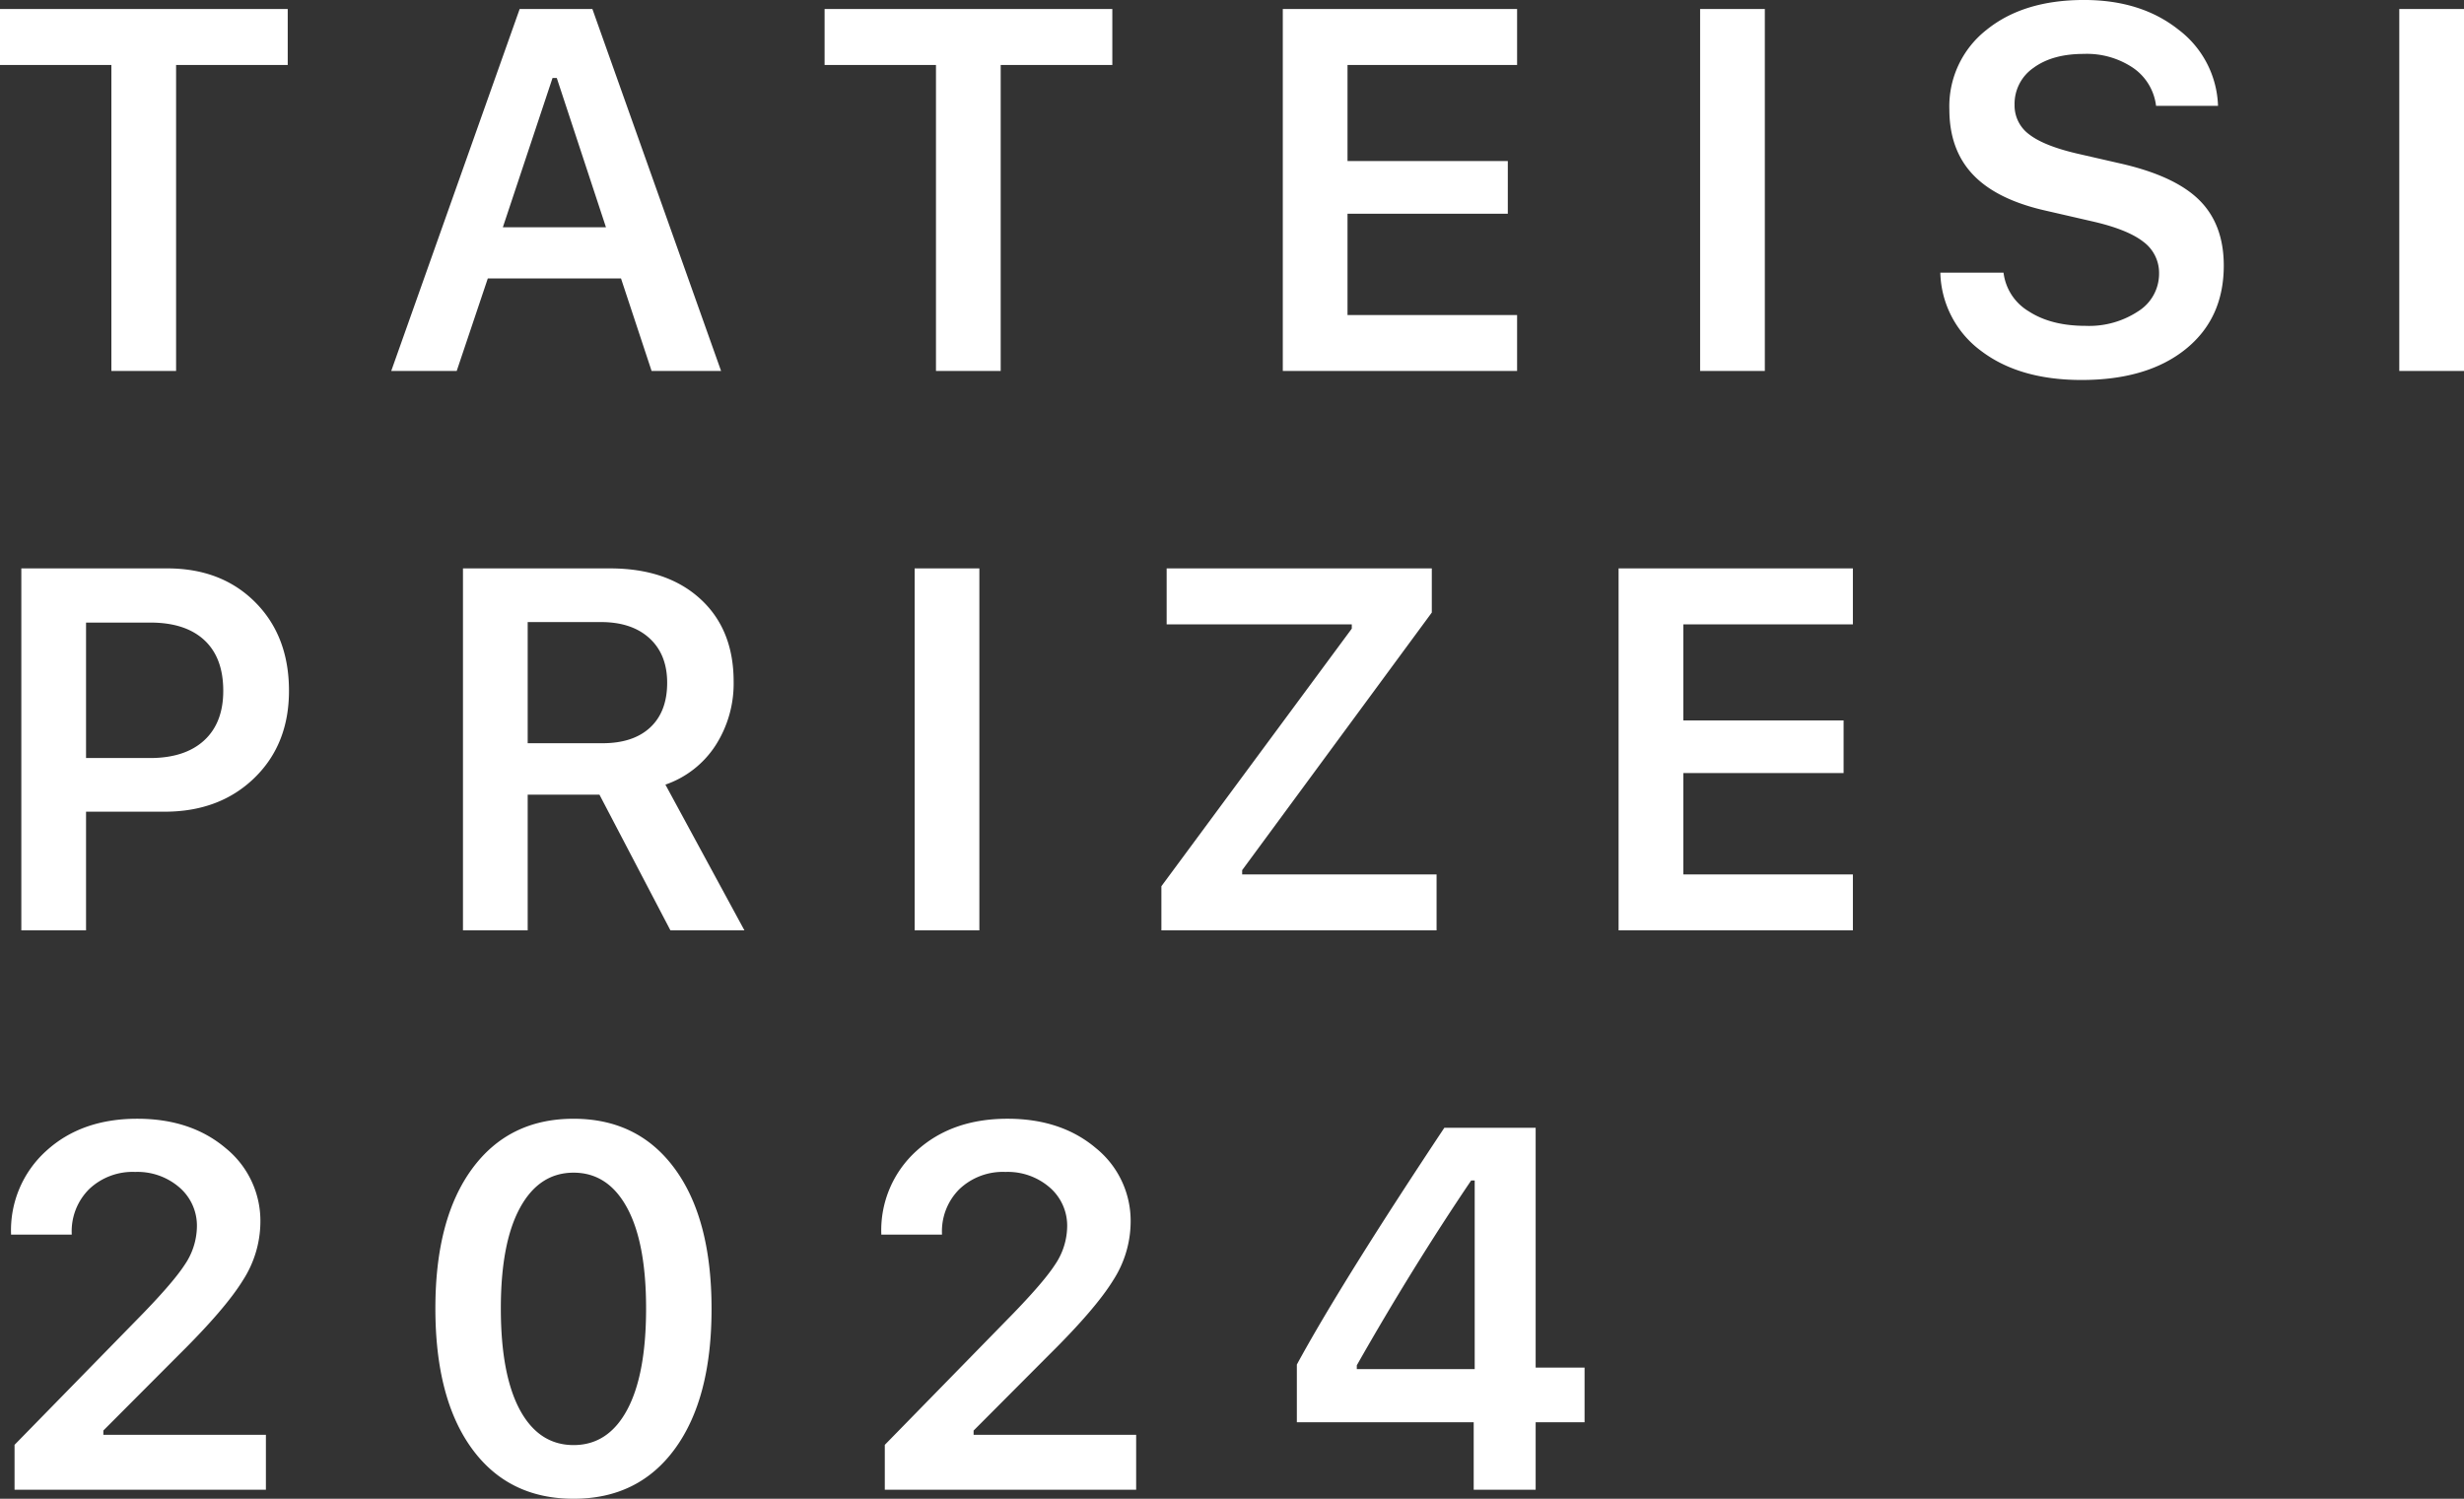 <svg xmlns="http://www.w3.org/2000/svg" width="511.803" height="311.33" viewBox="0 0 511.803 311.33"><rect x="0" y="0" width="511.803" height="311.33" fill="#333333" stroke="none"/><path d="M40.664,12.068H27.221V-51.5H4.087V-63.119H63.851V-51.5H40.664Zm98.77,0L133.077-7.159H105.41L98.949,12.068h-13.6l26.678-75.187h15.11l26.73,75.187ZM118.853-48.791l-10.317,31h21.415l-10.213-31Zm93.09,60.858H198.5V-51.5H175.365V-63.119H235.13V-51.5H211.943ZM319.206.448V12.068H270.54V-63.119h48.666V-51.5H283.983v19.956h33.295V-20.6H283.983V.448Zm51.459,11.619H357.221V-63.119h13.443ZM407.117-8.357h13.13a10.869,10.869,0,0,0,5.263,8.05q4.637,3,11.776,3A18.516,18.516,0,0,0,448.253-.359a9.2,9.2,0,0,0,4.3-7.79,8.026,8.026,0,0,0-3.257-6.617q-3.256-2.553-10.5-4.22l-9.744-2.241Q418.84-23.52,413.916-28.7t-4.924-13.573a20.168,20.168,0,0,1,7.685-16.491Q424.363-65,436.973-65q11.828,0,19.591,6.148a20.668,20.668,0,0,1,8.233,15.84h-12.87a11.176,11.176,0,0,0-4.742-7.868,17.16,17.16,0,0,0-10.265-2.918q-6.513,0-10.447,2.892a9.078,9.078,0,0,0-3.934,7.685,7.439,7.439,0,0,0,3.074,6.174q3.074,2.371,10.056,3.986l8.649,1.98q11.411,2.553,16.543,7.607t5.132,13.651q0,10.994-7.946,17.377t-21.6,6.383q-12.922,0-20.868-6.044A20.8,20.8,0,0,1,407.117-8.357ZM515.89,12.068H502.447V-63.119H515.89ZM8.516,53.076H38.841q11.255,0,18.263,7.034T64.112,78.5q0,11.15-7.216,18.132t-18.627,6.982H21.959v24.645H8.516ZM21.959,64.331V92.468H35.246q7.243,0,11.229-3.647T50.46,78.5q0-6.878-3.934-10.525T35.3,64.331Zm91.736-.1V89.393h15.527q6.409,0,9.926-3.283t3.517-9.275q0-5.888-3.673-9.249t-10.082-3.361Zm0,35.848v28.189H100.251V53.076h30.533q11.828,0,18.758,6.331t6.93,17.168a23.744,23.744,0,0,1-3.752,13.261A20.25,20.25,0,0,1,142.3,97.991l16.413,30.273H143.342L128.6,100.075Zm93.82,28.189H194.071V53.076h13.443Zm37.807,0v-9.17l39.547-53.511V64.7H246.415V53.076H301.49v9.17L262.1,115.758v.886H302.48v11.619Zm143.632-11.619v11.619H340.287V53.076h48.666V64.7H353.73V84.652h33.295V95.594H353.73v21.05ZM6.38,191.26A22.2,22.2,0,0,1,13.7,174.066q7.321-6.669,18.888-6.669,11.15,0,18.367,6.1a19.433,19.433,0,0,1,7.217,15.527,22.57,22.57,0,0,1-3.647,11.958q-3.647,5.914-13.235,15.4L25.554,232.163v.886H59.318v11.411H7.109v-9.327L32.171,209.5q7.711-7.816,10.265-11.75a14.4,14.4,0,0,0,2.553-7.894,10.486,10.486,0,0,0-3.621-8.18,13.3,13.3,0,0,0-9.2-3.23,13.105,13.105,0,0,0-9.535,3.543,12.349,12.349,0,0,0-3.647,9.275v.208H6.38Zm116.85,55.075q-13.547,0-21.128-10.421T94.52,206.788q0-18.6,7.633-29T123.229,167.4q13.443,0,21.05,10.421t7.607,29.074q0,18.6-7.581,29.022T123.229,246.335Zm-11.15-18.445q3.96,7.295,11.15,7.295t11.124-7.321q3.934-7.321,3.934-21.076,0-13.651-3.96-20.92t-11.1-7.269q-7.138,0-11.124,7.295t-3.986,20.894Q108.119,220.543,112.079,227.89Zm75.062-36.63a22.2,22.2,0,0,1,7.321-17.195q7.321-6.669,18.888-6.669,11.15,0,18.367,6.1a19.433,19.433,0,0,1,7.216,15.527,22.57,22.57,0,0,1-3.647,11.958q-3.647,5.914-13.235,15.4l-15.736,15.788v.886h33.764v11.411H187.871v-9.327L212.933,209.5q7.711-7.816,10.265-11.75a14.4,14.4,0,0,0,2.553-7.894,10.486,10.486,0,0,0-3.621-8.18,13.3,13.3,0,0,0-9.2-3.23,13.105,13.105,0,0,0-9.535,3.543,12.349,12.349,0,0,0-3.647,9.275v.208H187.141Zm123.05,53.2V230.443H273.458V218.459q9.17-16.882,30.638-49.187h18.966v49.812h10.16v11.359h-10.16v14.016Zm-24.281-25.844v.782H310.4V180.214h-.729Q297.478,198.242,285.911,218.615Z" transform="translate(-4.087 64.995)" fill="#fff"/></svg>